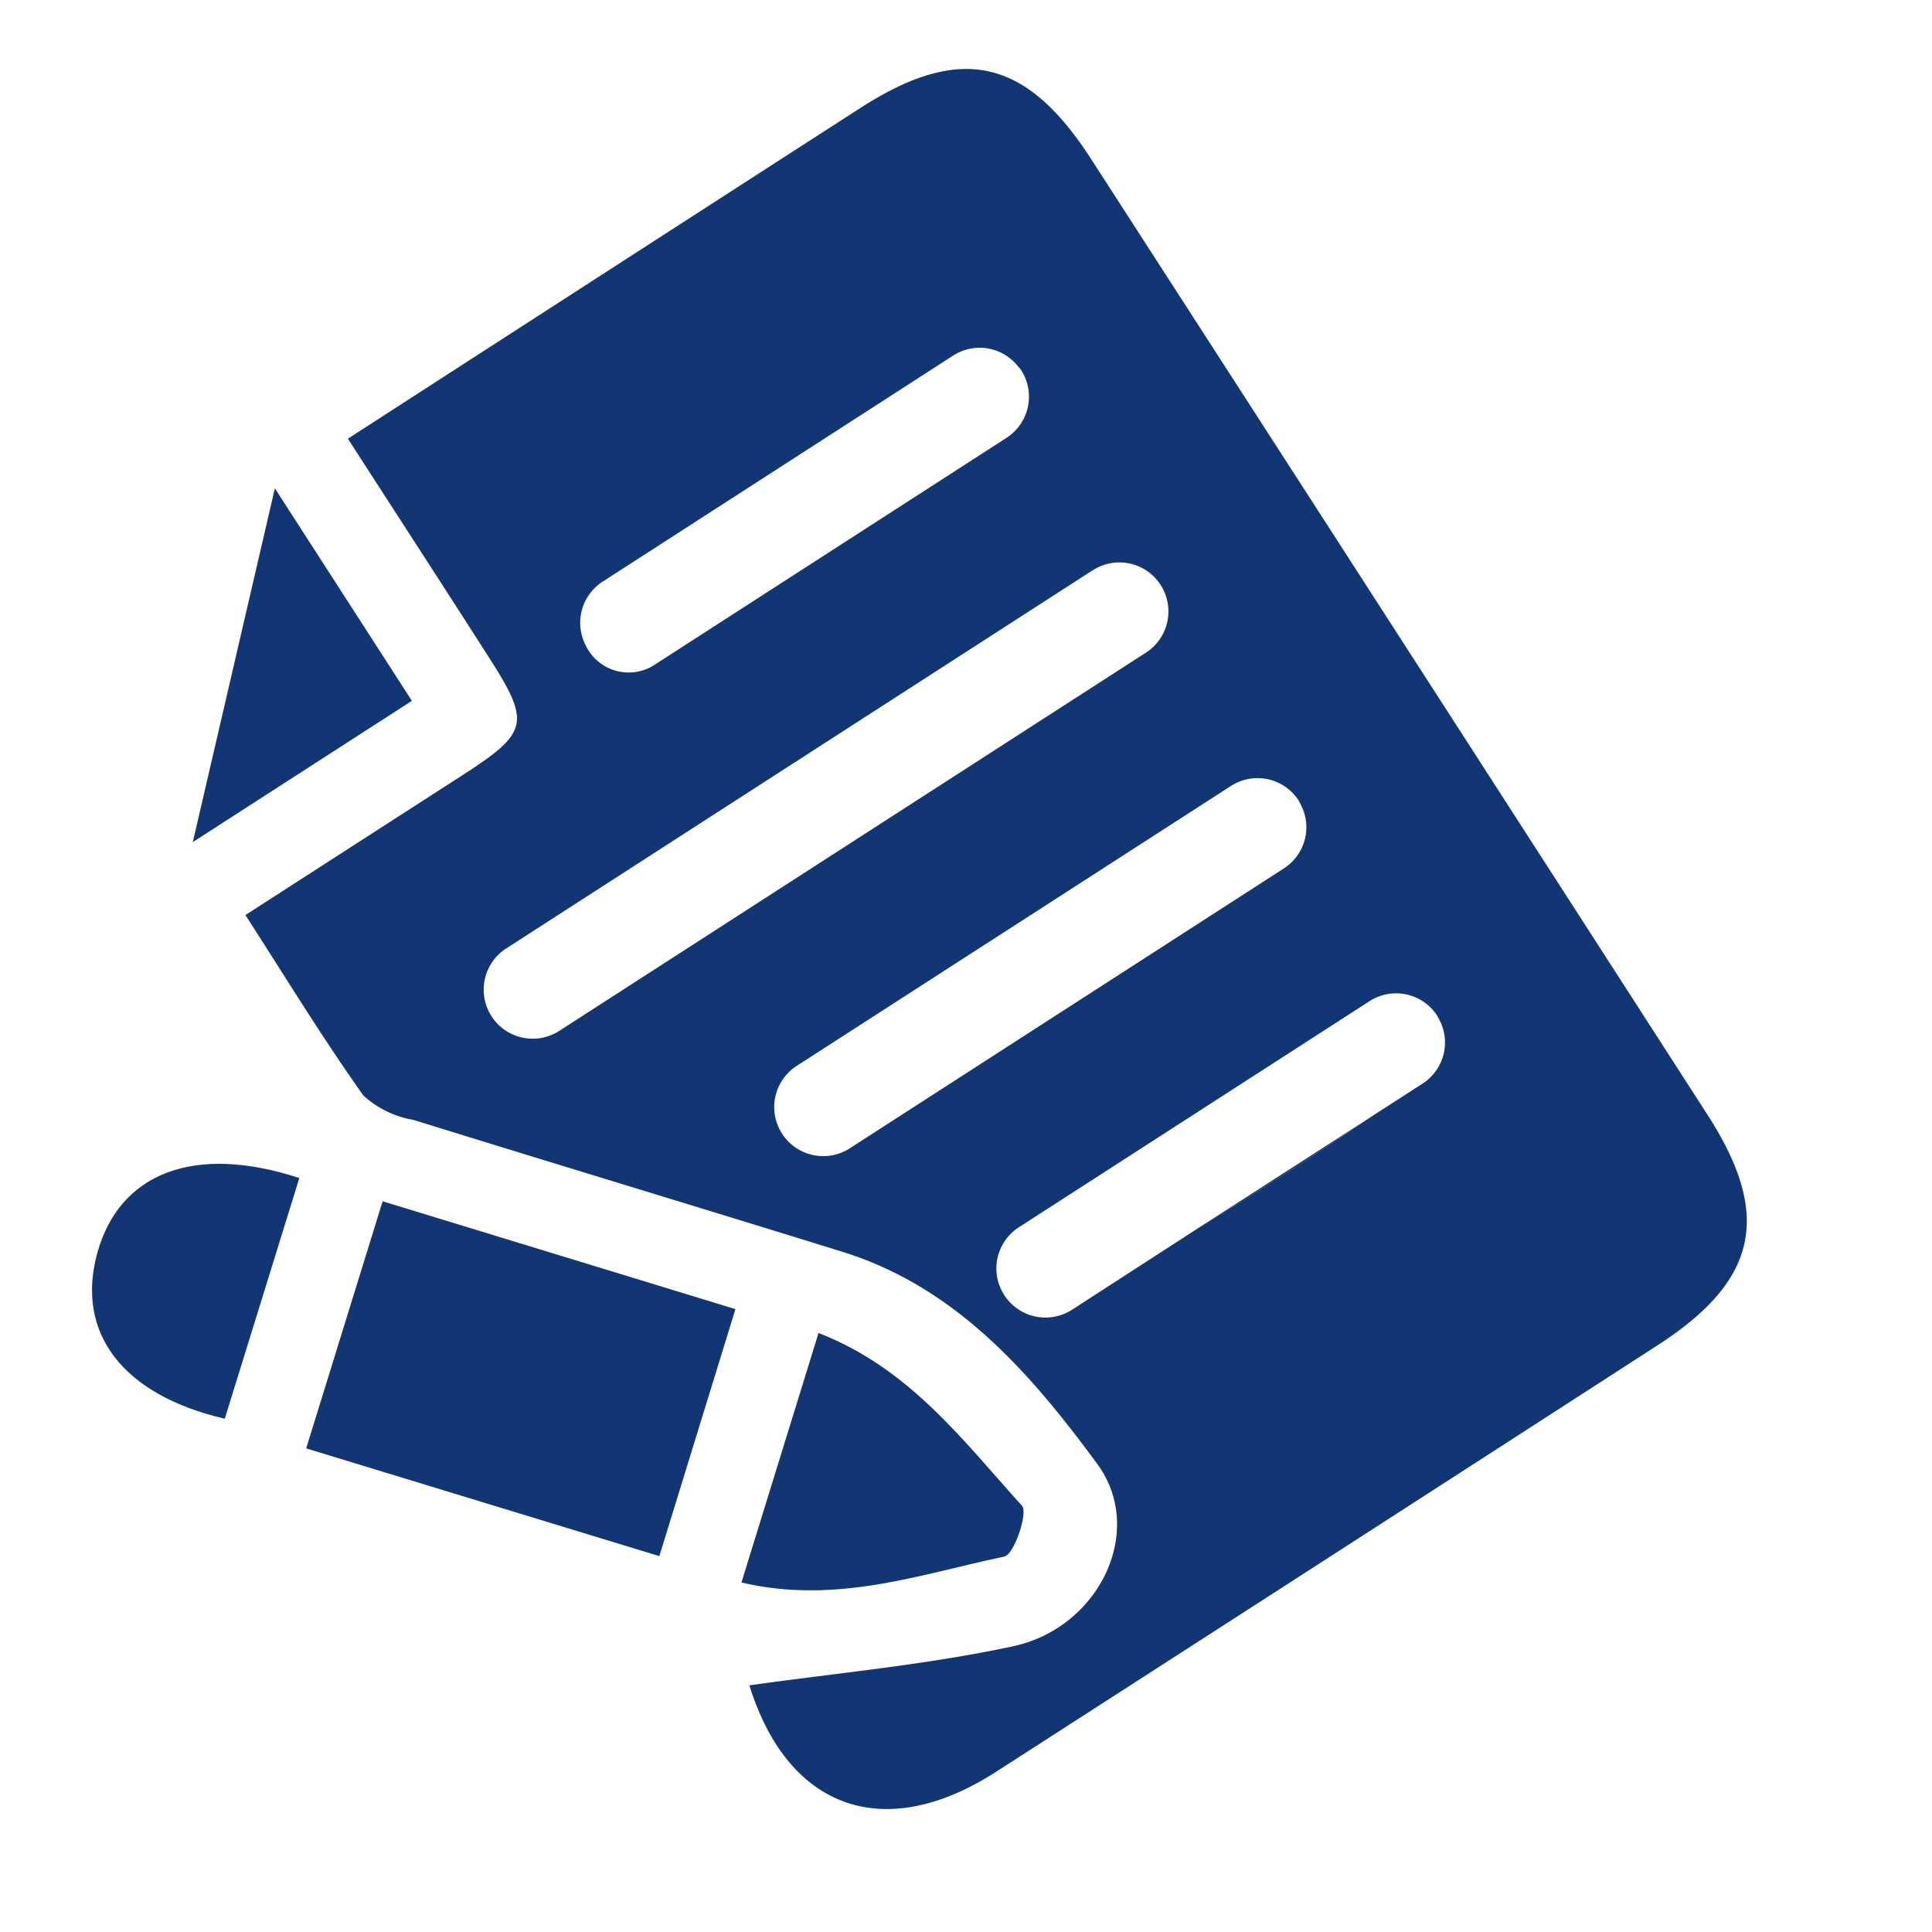 <svg data-name="グループ 50164" xmlns="http://www.w3.org/2000/svg" width="84" height="84"><path data-name="長方形 5739" fill="none" style="mix-blend-mode:multiply;isolation:isolate" d="M0 0h84v84H0z"/><g data-name="グループ 50123"><path data-name="パス 49560" d="M65.6 44.375v-.014h-.014z" fill="#123574"/><g data-name="グループ 50122"><g data-name="グループ 50124" fill="#123574"><path data-name="パス 49561" d="M52.092 53.4l7.455-4.8q-3.666 2.5-7.455 4.807"/><path data-name="パス 49562" d="M25.391 27.972l.014-.043a.172.172 0 01.024.049z"/><path data-name="パス 49563" d="M56.521 34.924l-.011-.017h.016z"/><path data-name="パス 49564" d="M44.3 15.966v.009l-.007-.012z"/><path data-name="パス 49565" d="M44.05 71.576c3.754-.807 5.782-5.038 3.655-7.929-2.891-3.931-6.147-7.7-11.112-9.232-6.2-1.922-12.419-3.8-18.618-5.724a4.288 4.288 0 01-2.175-1.059c-1.773-2.495-3.368-5.114-5.13-7.847l9.43-6.076c2.88-1.857 2.98-2.278 1.174-5.1-2.008-3.142-4.041-6.267-6.148-9.535C22.722 14.169 30.06 9.429 37.4 4.7c4.35-2.807 7.2-2.181 10.025 2.192q13.416 20.779 26.81 41.57c2.818 4.371 2.2 7.21-2.171 10.031Q57.691 67.778 43.3 77.04c-4.914 3.16-9.067 1.56-10.717-3.763 3.788-.539 7.677-.886 11.465-1.7m.252-55.612h-.01a2.124 2.124 0 00-2.843-.508L26.2 25.29a2.126 2.126 0 00-.795 2.64c-.006.015-.008.031-.014.045.013 0 .026 0 .038.005a2.071 2.071 0 002.716 1.094 2.112 2.112 0 00.361-.2l15.255-9.837a2.131 2.131 0 00.636-2.946c-.028-.044-.064-.078-.094-.119v-.009m3.179 8.848L21.986 41.252a2.131 2.131 0 002.309 3.582l25.5-16.44a2.131 2.131 0 10-2.31-3.581m8.98 9.993a2.132 2.132 0 00-2.945-.634L34.638 46.344a2.131 2.131 0 102.31 3.582l18.877-12.172a2.125 2.125 0 00.7-2.828l.005-.017h-.015c-.02-.032-.03-.069-.051-.1m-12.8 21.5a2.131 2.131 0 002.946.636l5.481-3.545q3.789-2.3 7.455-4.8l2.31-1.49a2.124 2.124 0 00.746-2.732v-.013h-.012a2.062 2.062 0 00-.1-.2 2.13 2.13 0 00-2.945-.636L44.3 53.359a2.131 2.131 0 00-.64 2.946z"/><path data-name="パス 49566" d="M31.975 56.919l-3.308 10.739-15.355-4.685 3.324-10.743z"/><path data-name="パス 49567" d="M43.671 67.676c-3.654.764-7.3 2.1-11.434 1.128 1.137-3.679 2.2-7.132 3.351-10.847 3.951 1.527 6.29 4.687 8.85 7.516.267.3-.347 2.116-.767 2.2"/><path data-name="パス 49568" d="M11.951 21.232l5.957 9.239-9.525 6.142z"/><path data-name="パス 49569" d="M4.232 54.472c.96-3.47 4.206-4.752 8.782-3.253L9.773 61.684c-4.473-1.04-6.496-3.759-5.541-7.212"/></g></g></g></svg>